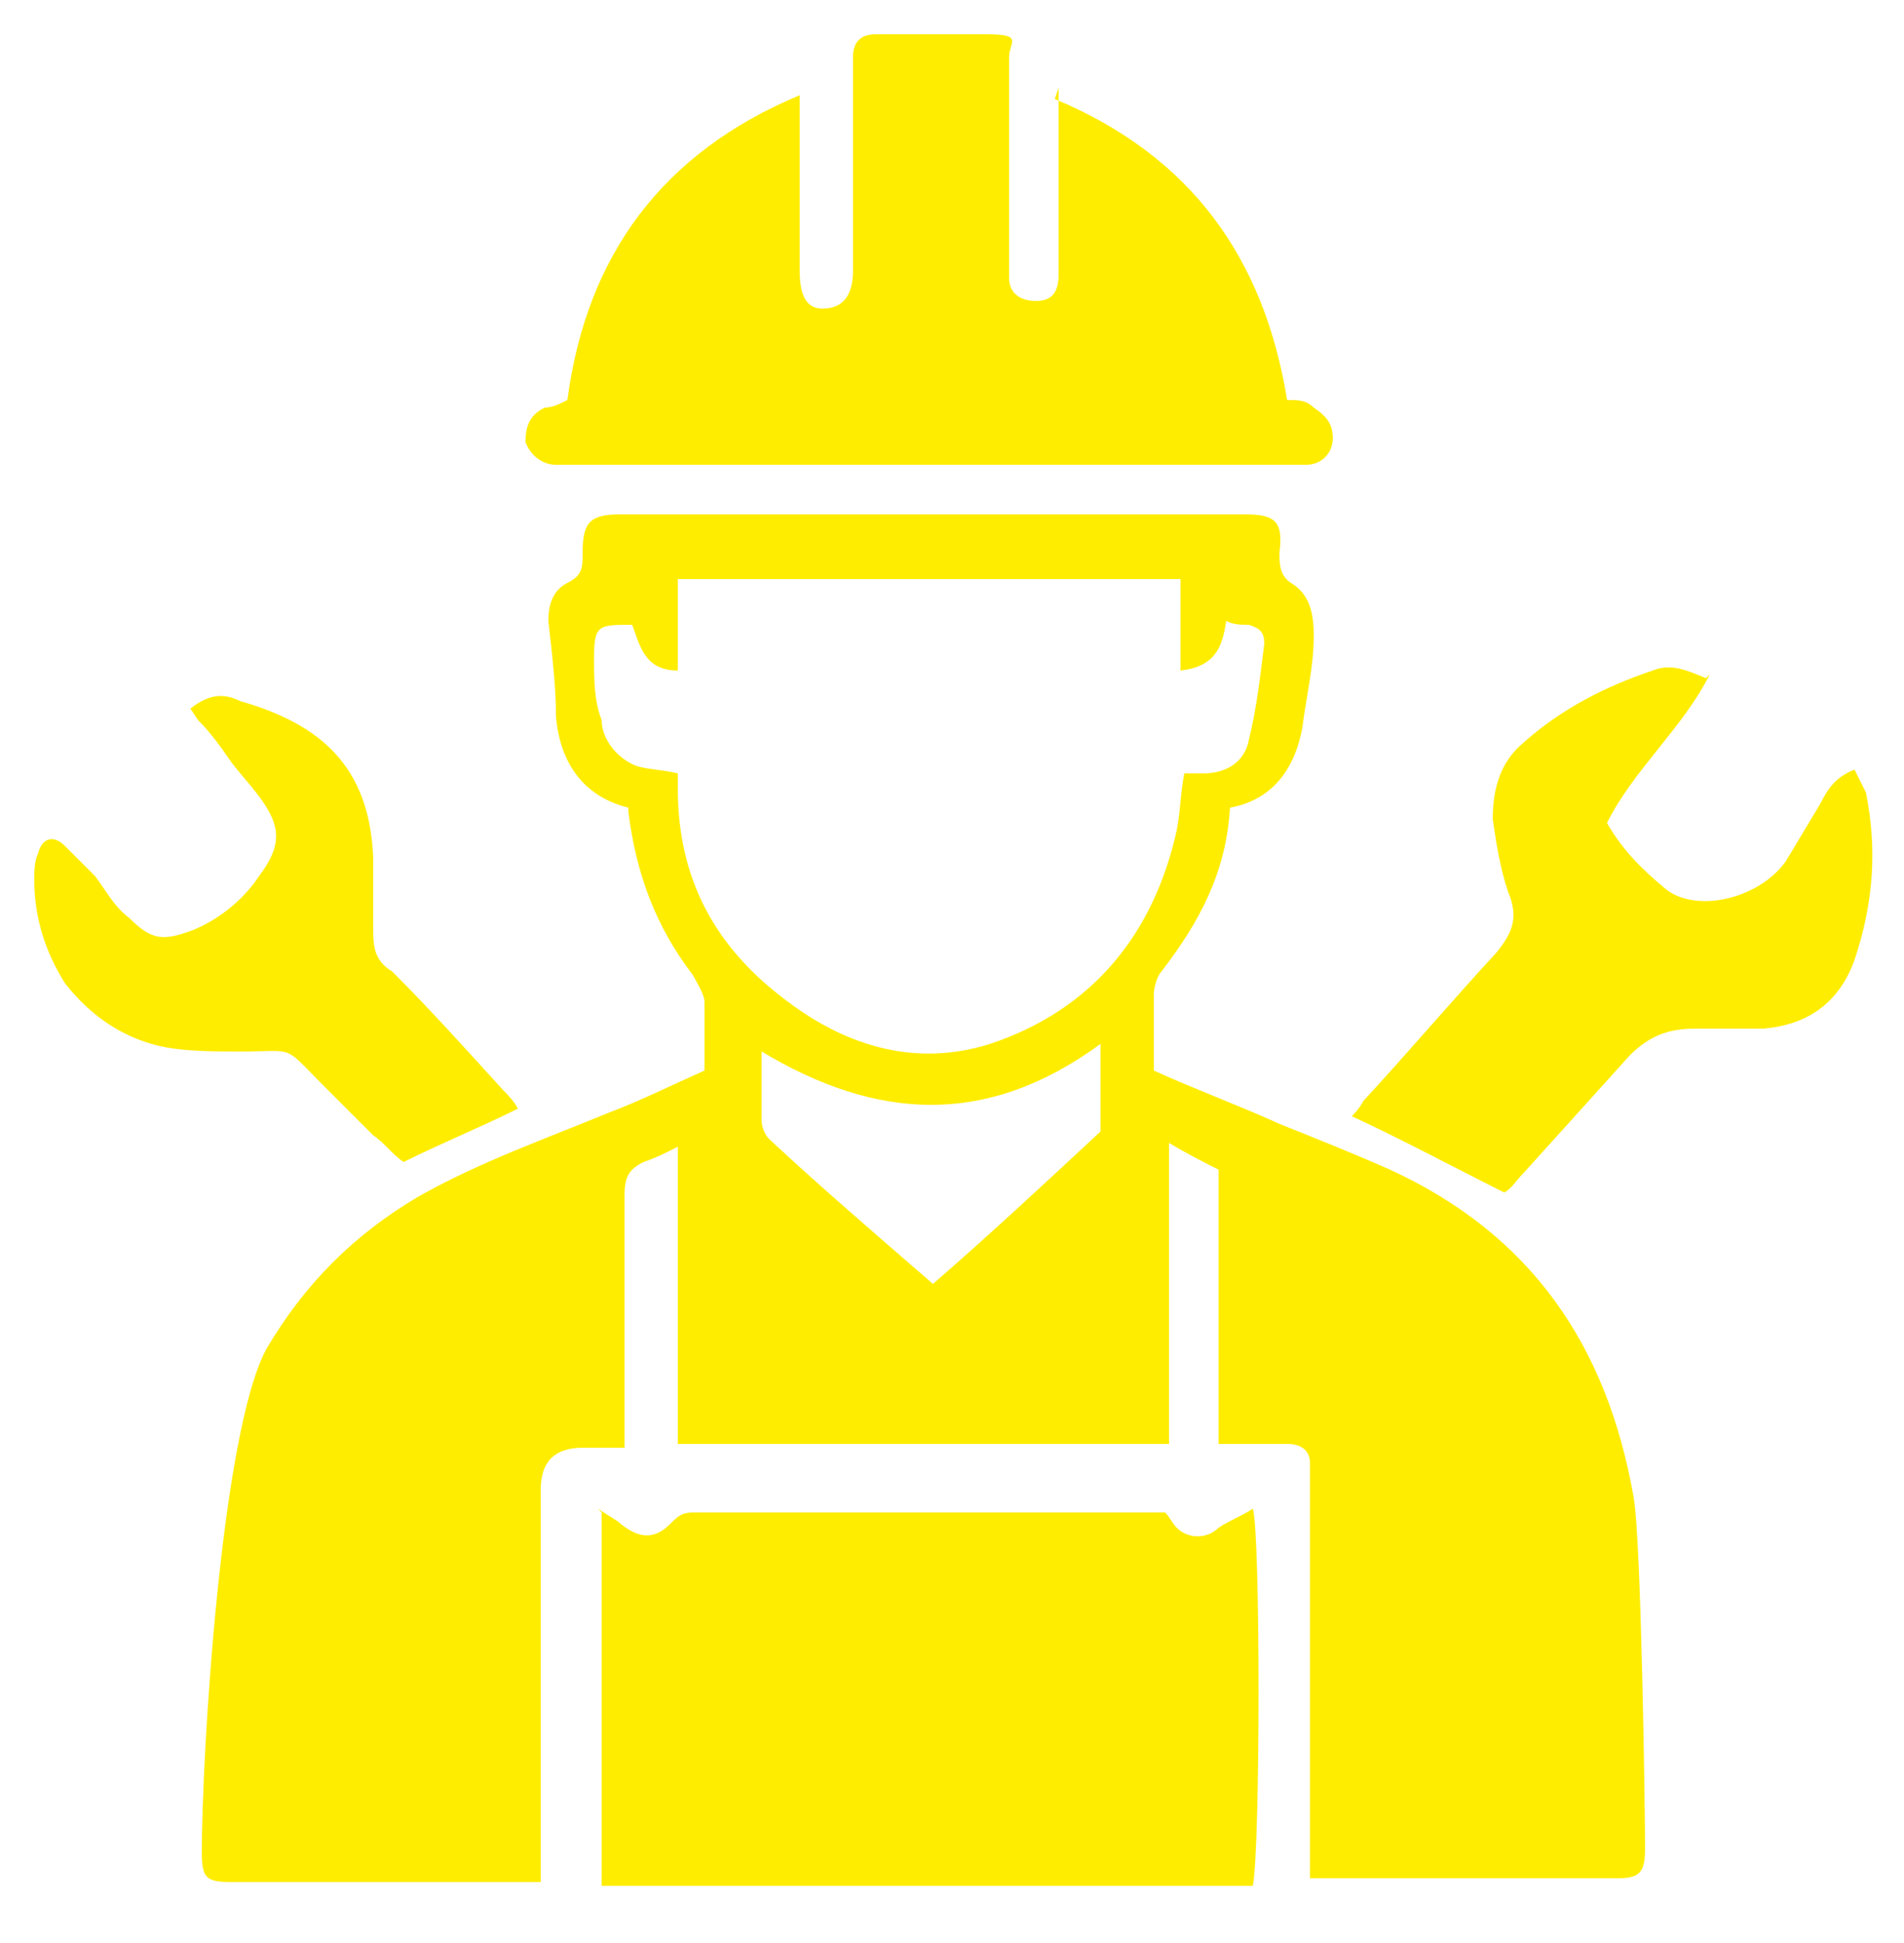 <?xml version="1.0" encoding="UTF-8"?>
<svg id="Layer_1" xmlns="http://www.w3.org/2000/svg" version="1.1" viewBox="0 0 50 51">
  <!-- Generator: Adobe Illustrator 29.5.1, SVG Export Plug-In . SVG Version: 2.1.0 Build 141)  -->
  <defs>
    <style>
      .st0 {
        fill: #ffed00;
      }
    </style>
  </defs>
  <g id="Layer_2">
    <path class="st0" d="M44.9,17.7c-.7,1.4-2,2.5-2.7,3.9.4.7.9,1.2,1.5,1.7.8.7,2.5.3,3.2-.7.3-.5.6-1,.9-1.5.2-.4.4-.7.9-.9.1.2.2.4.3.6.3,1.5.2,2.9-.3,4.4-.4,1.1-1.2,1.7-2.4,1.8-.6,0-1.2,0-1.8,0-.7,0-1.2.2-1.7.7-.9,1-1.9,2.1-2.8,3.1-.2.2-.3.4-.5.5-1.4-.7-2.7-1.4-4-2,0,0,.2-.2.3-.4,1.2-1.3,2.3-2.6,3.5-3.9.4-.5.6-.9.3-1.6-.2-.6-.3-1.2-.4-1.9,0-.8.2-1.5.8-2,1-.9,2.2-1.5,3.4-1.9.5-.2.9,0,1.4.2Z"/>
    <path class="st0" d="M15.7,39.6c.3.2.5.3.6.4.5.4.9.4,1.3,0,.2-.2.3-.3.6-.3,4.1,0,8.3,0,12.4,0,.1.1.2.3.3.4.3.3.8.3,1.1,0,.3-.2.6-.3.9-.5.2.6.2,8.9,0,9.9H15.8c0-.6,0-7.2,0-7.8,0-.6,0-1.2,0-2Z"/>
    <path class="st0" d="M5,18.6c.5-.4.9-.4,1.3-.2,2.1.6,3.4,1.7,3.5,4.1,0,.6,0,1.2,0,1.8,0,.5,0,.9.5,1.2,1,1,1.9,2,2.9,3.1.1.1.3.3.4.5-1,.5-2,.9-3,1.4-.3-.2-.5-.5-.8-.7-.4-.4-.9-.9-1.3-1.3-1.1-1.1-.7-.9-2.2-.9-.6,0-1.3,0-1.9-.1-1.1-.2-2-.8-2.7-1.7-.5-.8-.8-1.7-.8-2.7,0-.2,0-.5.1-.7.1-.4.4-.5.7-.2s.5.5.8.8c.3.4.5.8.9,1.1.6.6.9.6,1.7.3.7-.3,1.3-.8,1.7-1.4.6-.8.6-1.3,0-2.1-.3-.4-.6-.7-.8-1-.2-.3-.5-.7-.8-1Z"/>
    <path class="st0" d="M27.7,2.6c3.6,1.5,5.5,4.2,6.1,7.9.3,0,.5,0,.7.2.3.2.5.4.5.8,0,.4-.3.7-.7.7-.4,0-.8,0-1.2,0H15.2c-.2,0-.4,0-.6,0-.4,0-.7-.3-.8-.6,0-.4.1-.7.5-.9.2,0,.4-.1.6-.2.5-3.8,2.5-6.5,6.1-8,0,.3,0,.5,0,.7v3.9c0,.7.2,1,.6,1,.5,0,.8-.3.8-1,0-1.7,0-3.4,0-5.1s0-.3,0-.5c0-.4.2-.6.6-.6,1,0,1.9,0,2.9,0s.6.2.6.6c0,.2,0,.4,0,.5,0,1.6,0,3.2,0,4.8s0,.4,0,.5c0,.4.3.6.7.6s.6-.2.6-.7c0-1,0-1.9,0-2.9,0-.6,0-1.3,0-2Z"/>
    <path class="st0" d="M16.5,38h-1.2q-1.1,0-1.1,1.1v10.3c-.2,0-.4,0-.6,0-2.5,0-5,0-7.5,0-.7,0-.8-.1-.8-.8,0-2.5.5-11,1.7-13.2,1-1.7,2.3-3,4-4,1.6-.9,3.3-1.5,5-2.2.8-.3,1.6-.7,2.5-1.1,0-.6,0-1.2,0-1.8,0-.2-.2-.5-.3-.7-1-1.3-1.5-2.7-1.7-4.3,0,0,0,0,0-.1-1.2-.3-1.8-1.2-1.9-2.4,0-.8-.1-1.6-.2-2.5,0-.4.1-.8.5-1s.4-.4.4-.8c0-.8.2-1,1-1h16.4c.8,0,1,.2.9,1,0,.3,0,.6.3.8.5.3.6.8.6,1.4,0,.8-.2,1.6-.3,2.4-.2,1.1-.8,1.9-1.9,2.1-.1,1.7-.8,3-1.8,4.3-.1.1-.2.4-.2.6,0,.6,0,1.2,0,2,1.1.5,2.2.9,3.3,1.4,1,.4,2,.8,2.9,1.2,3.7,1.7,5.7,4.6,6.4,8.6.2,1.1.3,8.2.3,9.2,0,.6-.1.8-.7.8-2.7,0-5.3,0-8,0,0,0,0,0-.1,0v-10.3c0-.2,0-.4,0-.6,0-.3-.2-.5-.6-.5-.6,0-1.1,0-1.8,0v-7.2c-.4-.2-.8-.4-1.3-.7v7.9h-12.9v-7.8c-.4.2-.6.3-.9.4-.4.2-.5.4-.5.9,0,1.9,0,3.8,0,5.7,0,.3,0,.6,0,.9ZM17.8,20.4c0,.1,0,.2,0,.3,0,2.4,1,4.2,2.9,5.6,1.6,1.2,3.4,1.7,5.3,1.1,2.7-.9,4.3-2.9,4.9-5.6.1-.5.1-1,.2-1.5.2,0,.3,0,.5,0,.6,0,1.1-.3,1.2-.9.2-.8.3-1.7.4-2.5,0-.3-.1-.4-.4-.5-.2,0-.4,0-.6-.1-.1.7-.3,1.2-1.2,1.3v-2.4h-13.2v2.4c-.9,0-1-.7-1.2-1.2-.9,0-1,0-1,.9,0,.5,0,1.1.2,1.6,0,.5.4,1,.9,1.2.3.1.7.1,1.1.2ZM28.9,27.4c-3,2.2-5.9,2-8.9.2,0,.6,0,1.2,0,1.8,0,.2.1.4.2.5,1.4,1.3,2.8,2.5,4.3,3.8,1.5-1.3,3-2.7,4.4-4,0-.8,0-1.4,0-2.3Z"/>
  </g>
</svg>
